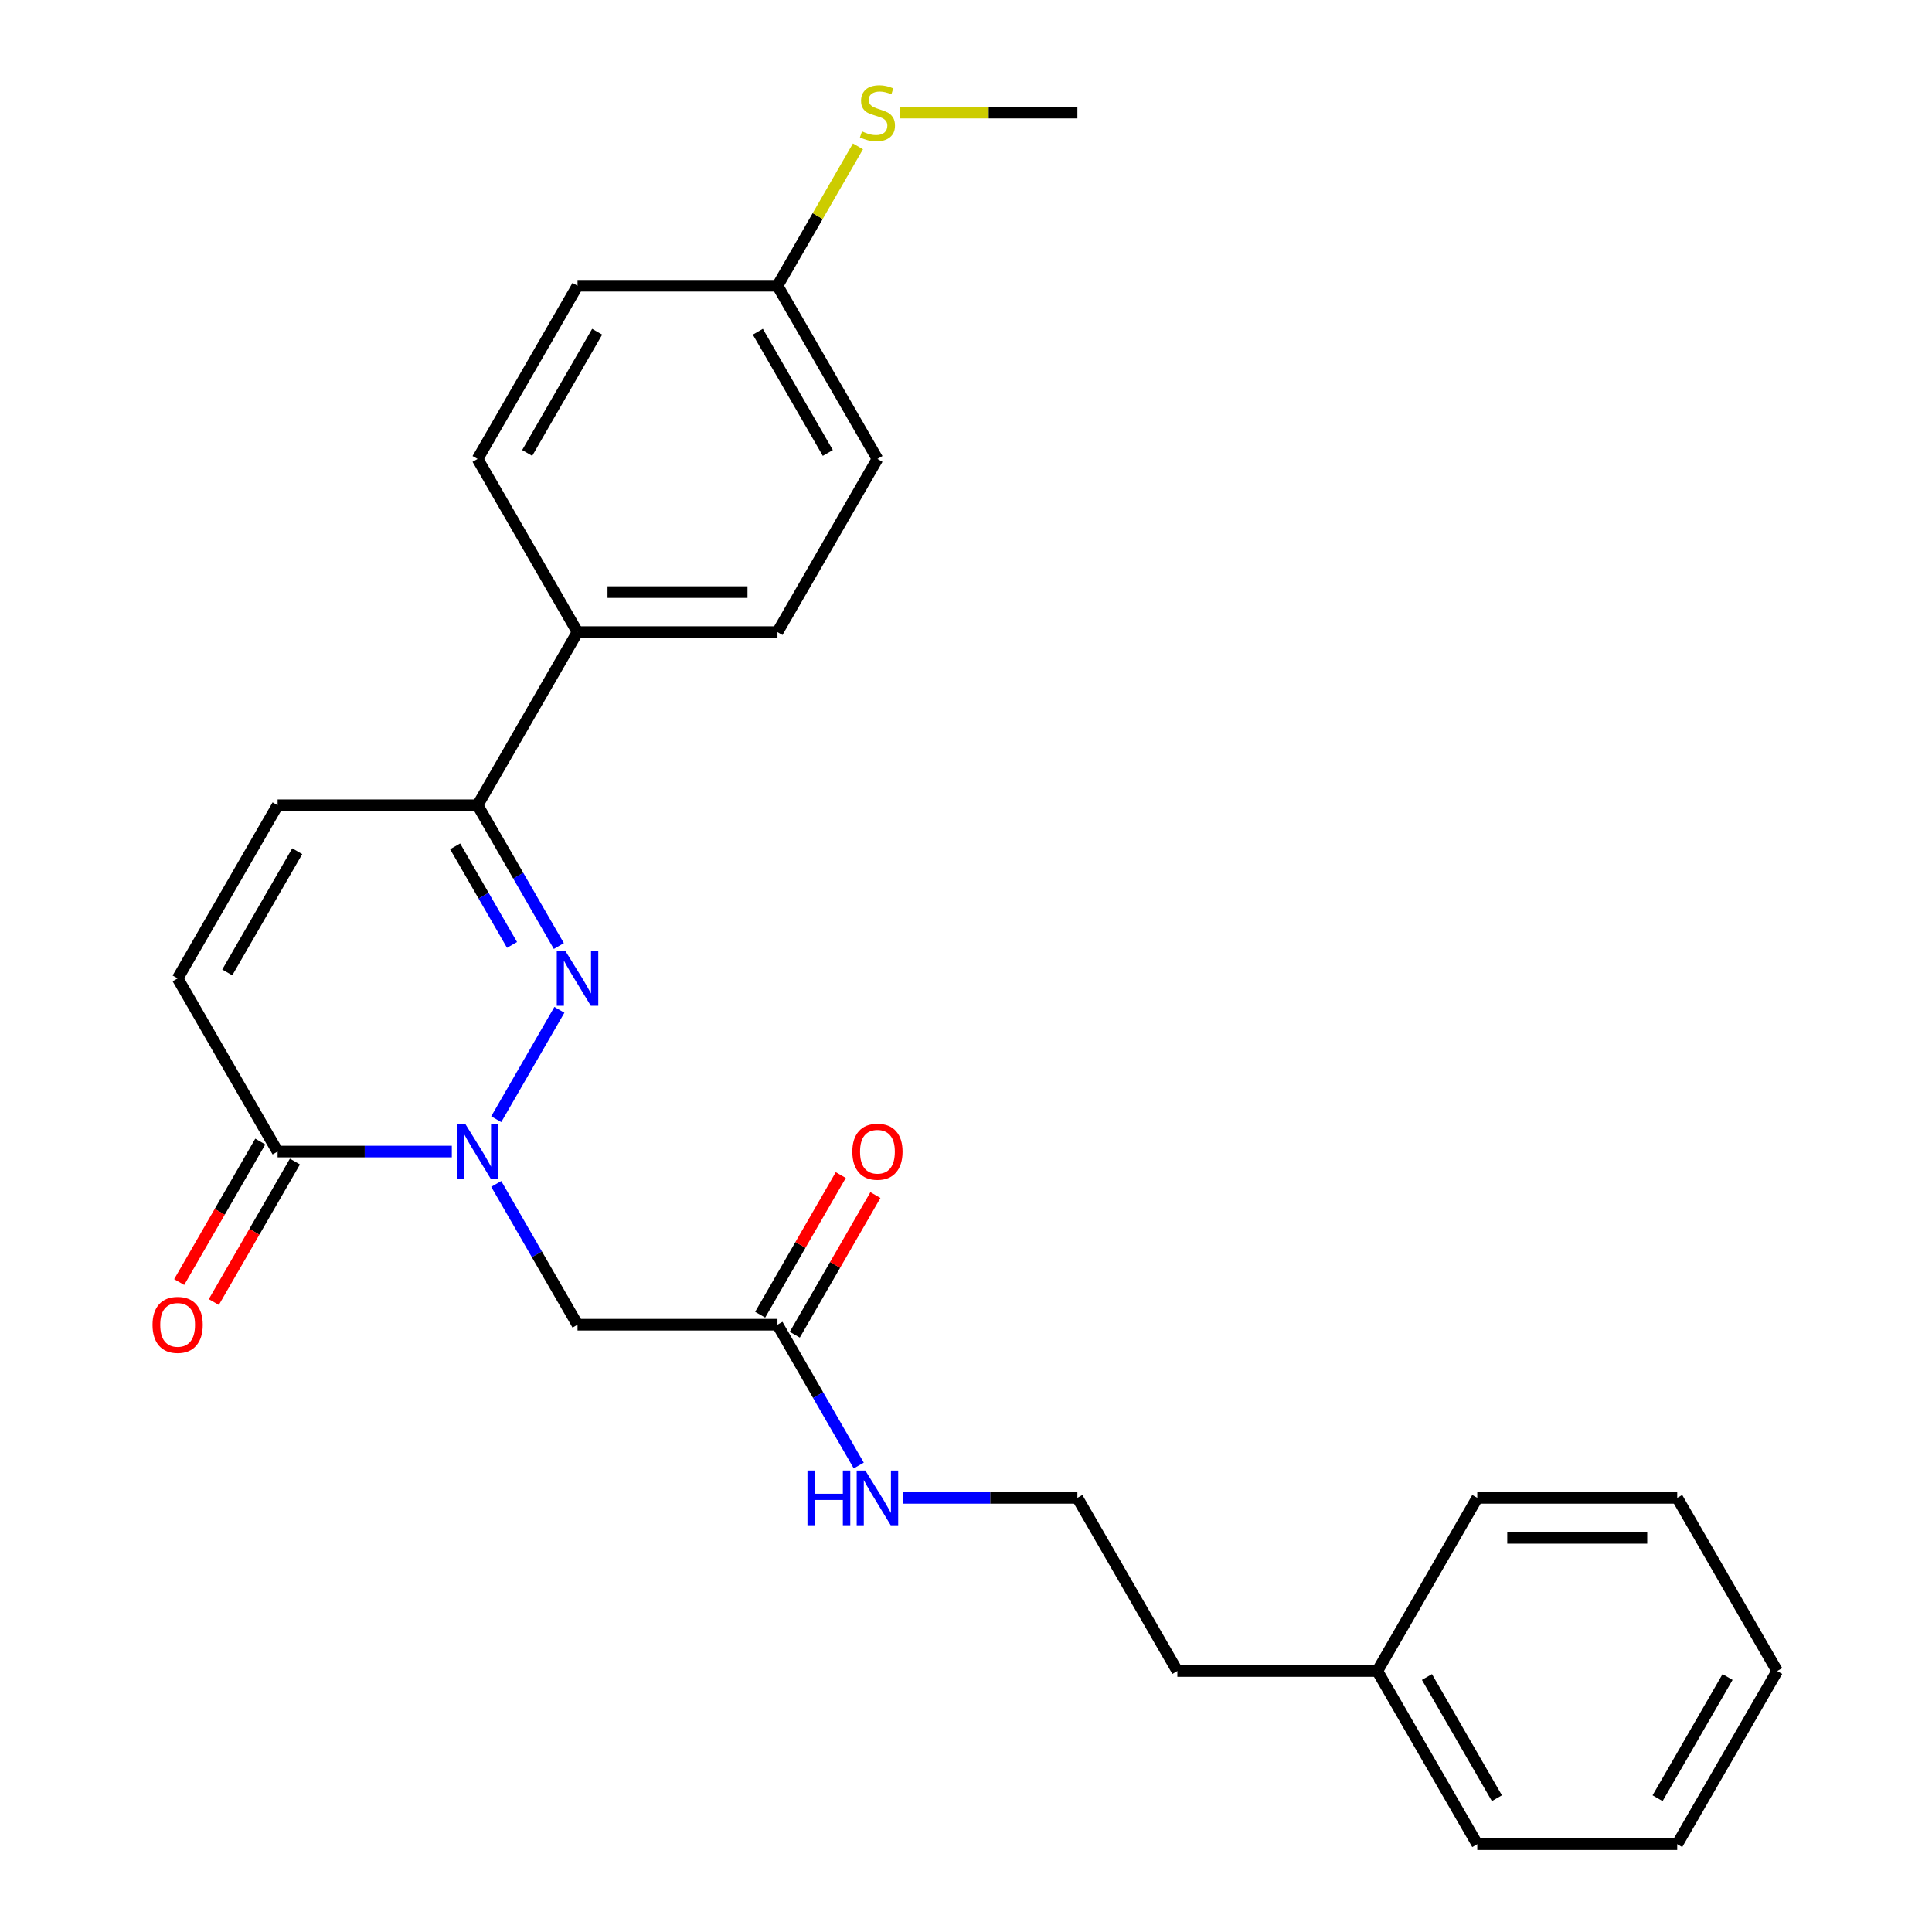 <?xml version='1.0' encoding='iso-8859-1'?>
<svg version='1.1' baseProfile='full'
              xmlns='http://www.w3.org/2000/svg'
                      xmlns:rdkit='http://www.rdkit.org/xml'
                      xmlns:xlink='http://www.w3.org/1999/xlink'
                  xml:space='preserve'
width='1000px' height='1000px' viewBox='0 0 1000 1000'>
<!-- END OF HEADER -->
<rect style='opacity:1.0;fill:#FFFFFF;stroke:none' width='1000' height='1000' x='0' y='0'> </rect>
<path class='bond-0' d='M 256.85,579.295 L 289.536,522.681' style='fill:none;fill-rule:evenodd;stroke:#0000FF;stroke-width:6px;stroke-linecap:butt;stroke-linejoin:miter;stroke-opacity:1' />
<path class='bond-1' d='M 233.854,596.043 L 188.772,596.043' style='fill:none;fill-rule:evenodd;stroke:#0000FF;stroke-width:6px;stroke-linecap:butt;stroke-linejoin:miter;stroke-opacity:1' />
<path class='bond-1' d='M 188.772,596.043 L 143.69,596.043' style='fill:none;fill-rule:evenodd;stroke:#000000;stroke-width:6px;stroke-linecap:butt;stroke-linejoin:miter;stroke-opacity:1' />
<path class='bond-3' d='M 256.85,612.79 L 277.888,649.229' style='fill:none;fill-rule:evenodd;stroke:#0000FF;stroke-width:6px;stroke-linecap:butt;stroke-linejoin:miter;stroke-opacity:1' />
<path class='bond-3' d='M 277.888,649.229 L 298.926,685.668' style='fill:none;fill-rule:evenodd;stroke:#000000;stroke-width:6px;stroke-linecap:butt;stroke-linejoin:miter;stroke-opacity:1' />
<path class='bond-2' d='M 289.257,489.67 L 268.219,453.23' style='fill:none;fill-rule:evenodd;stroke:#0000FF;stroke-width:6px;stroke-linecap:butt;stroke-linejoin:miter;stroke-opacity:1' />
<path class='bond-2' d='M 268.219,453.23 L 247.181,416.791' style='fill:none;fill-rule:evenodd;stroke:#000000;stroke-width:6px;stroke-linecap:butt;stroke-linejoin:miter;stroke-opacity:1' />
<path class='bond-2' d='M 265.021,489.087 L 250.294,463.58' style='fill:none;fill-rule:evenodd;stroke:#0000FF;stroke-width:6px;stroke-linecap:butt;stroke-linejoin:miter;stroke-opacity:1' />
<path class='bond-2' d='M 250.294,463.58 L 235.567,438.072' style='fill:none;fill-rule:evenodd;stroke:#000000;stroke-width:6px;stroke-linecap:butt;stroke-linejoin:miter;stroke-opacity:1' />
<path class='bond-4' d='M 143.69,596.043 L 91.945,506.417' style='fill:none;fill-rule:evenodd;stroke:#000000;stroke-width:6px;stroke-linecap:butt;stroke-linejoin:miter;stroke-opacity:1' />
<path class='bond-8' d='M 134.727,590.868 L 113.735,627.227' style='fill:none;fill-rule:evenodd;stroke:#000000;stroke-width:6px;stroke-linecap:butt;stroke-linejoin:miter;stroke-opacity:1' />
<path class='bond-8' d='M 113.735,627.227 L 92.743,663.587' style='fill:none;fill-rule:evenodd;stroke:#FF0000;stroke-width:6px;stroke-linecap:butt;stroke-linejoin:miter;stroke-opacity:1' />
<path class='bond-8' d='M 152.653,601.217 L 131.661,637.576' style='fill:none;fill-rule:evenodd;stroke:#000000;stroke-width:6px;stroke-linecap:butt;stroke-linejoin:miter;stroke-opacity:1' />
<path class='bond-8' d='M 131.661,637.576 L 110.669,673.936' style='fill:none;fill-rule:evenodd;stroke:#FF0000;stroke-width:6px;stroke-linecap:butt;stroke-linejoin:miter;stroke-opacity:1' />
<path class='bond-7' d='M 247.181,416.791 L 298.926,327.166' style='fill:none;fill-rule:evenodd;stroke:#000000;stroke-width:6px;stroke-linecap:butt;stroke-linejoin:miter;stroke-opacity:1' />
<path class='bond-26' d='M 247.181,416.791 L 143.69,416.791' style='fill:none;fill-rule:evenodd;stroke:#000000;stroke-width:6px;stroke-linecap:butt;stroke-linejoin:miter;stroke-opacity:1' />
<path class='bond-6' d='M 298.926,685.668 L 402.417,685.668' style='fill:none;fill-rule:evenodd;stroke:#000000;stroke-width:6px;stroke-linecap:butt;stroke-linejoin:miter;stroke-opacity:1' />
<path class='bond-5' d='M 91.945,506.417 L 143.69,416.791' style='fill:none;fill-rule:evenodd;stroke:#000000;stroke-width:6px;stroke-linecap:butt;stroke-linejoin:miter;stroke-opacity:1' />
<path class='bond-5' d='M 117.631,503.322 L 153.853,440.584' style='fill:none;fill-rule:evenodd;stroke:#000000;stroke-width:6px;stroke-linecap:butt;stroke-linejoin:miter;stroke-opacity:1' />
<path class='bond-9' d='M 411.38,690.843 L 432.245,654.704' style='fill:none;fill-rule:evenodd;stroke:#000000;stroke-width:6px;stroke-linecap:butt;stroke-linejoin:miter;stroke-opacity:1' />
<path class='bond-9' d='M 432.245,654.704 L 453.11,618.564' style='fill:none;fill-rule:evenodd;stroke:#FF0000;stroke-width:6px;stroke-linecap:butt;stroke-linejoin:miter;stroke-opacity:1' />
<path class='bond-9' d='M 393.455,680.494 L 414.319,644.355' style='fill:none;fill-rule:evenodd;stroke:#000000;stroke-width:6px;stroke-linecap:butt;stroke-linejoin:miter;stroke-opacity:1' />
<path class='bond-9' d='M 414.319,644.355 L 435.184,608.215' style='fill:none;fill-rule:evenodd;stroke:#FF0000;stroke-width:6px;stroke-linecap:butt;stroke-linejoin:miter;stroke-opacity:1' />
<path class='bond-10' d='M 402.417,685.668 L 423.455,722.108' style='fill:none;fill-rule:evenodd;stroke:#000000;stroke-width:6px;stroke-linecap:butt;stroke-linejoin:miter;stroke-opacity:1' />
<path class='bond-10' d='M 423.455,722.108 L 444.493,758.547' style='fill:none;fill-rule:evenodd;stroke:#0000FF;stroke-width:6px;stroke-linecap:butt;stroke-linejoin:miter;stroke-opacity:1' />
<path class='bond-11' d='M 298.926,327.166 L 402.417,327.166' style='fill:none;fill-rule:evenodd;stroke:#000000;stroke-width:6px;stroke-linecap:butt;stroke-linejoin:miter;stroke-opacity:1' />
<path class='bond-11' d='M 314.45,306.467 L 386.893,306.467' style='fill:none;fill-rule:evenodd;stroke:#000000;stroke-width:6px;stroke-linecap:butt;stroke-linejoin:miter;stroke-opacity:1' />
<path class='bond-12' d='M 298.926,327.166 L 247.181,237.54' style='fill:none;fill-rule:evenodd;stroke:#000000;stroke-width:6px;stroke-linecap:butt;stroke-linejoin:miter;stroke-opacity:1' />
<path class='bond-17' d='M 467.49,775.294 L 512.572,775.294' style='fill:none;fill-rule:evenodd;stroke:#0000FF;stroke-width:6px;stroke-linecap:butt;stroke-linejoin:miter;stroke-opacity:1' />
<path class='bond-17' d='M 512.572,775.294 L 557.653,775.294' style='fill:none;fill-rule:evenodd;stroke:#000000;stroke-width:6px;stroke-linecap:butt;stroke-linejoin:miter;stroke-opacity:1' />
<path class='bond-15' d='M 402.417,327.166 L 454.163,237.54' style='fill:none;fill-rule:evenodd;stroke:#000000;stroke-width:6px;stroke-linecap:butt;stroke-linejoin:miter;stroke-opacity:1' />
<path class='bond-16' d='M 247.181,237.54 L 298.926,147.914' style='fill:none;fill-rule:evenodd;stroke:#000000;stroke-width:6px;stroke-linecap:butt;stroke-linejoin:miter;stroke-opacity:1' />
<path class='bond-16' d='M 272.868,234.445 L 309.09,171.707' style='fill:none;fill-rule:evenodd;stroke:#000000;stroke-width:6px;stroke-linecap:butt;stroke-linejoin:miter;stroke-opacity:1' />
<path class='bond-13' d='M 402.417,147.914 L 298.926,147.914' style='fill:none;fill-rule:evenodd;stroke:#000000;stroke-width:6px;stroke-linecap:butt;stroke-linejoin:miter;stroke-opacity:1' />
<path class='bond-14' d='M 402.417,147.914 L 423.247,111.835' style='fill:none;fill-rule:evenodd;stroke:#000000;stroke-width:6px;stroke-linecap:butt;stroke-linejoin:miter;stroke-opacity:1' />
<path class='bond-14' d='M 423.247,111.835 L 444.078,75.756' style='fill:none;fill-rule:evenodd;stroke:#CCCC00;stroke-width:6px;stroke-linecap:butt;stroke-linejoin:miter;stroke-opacity:1' />
<path class='bond-27' d='M 402.417,147.914 L 454.163,237.54' style='fill:none;fill-rule:evenodd;stroke:#000000;stroke-width:6px;stroke-linecap:butt;stroke-linejoin:miter;stroke-opacity:1' />
<path class='bond-27' d='M 392.254,171.707 L 428.476,234.445' style='fill:none;fill-rule:evenodd;stroke:#000000;stroke-width:6px;stroke-linecap:butt;stroke-linejoin:miter;stroke-opacity:1' />
<path class='bond-20' d='M 465.83,58.288 L 511.742,58.288' style='fill:none;fill-rule:evenodd;stroke:#CCCC00;stroke-width:6px;stroke-linecap:butt;stroke-linejoin:miter;stroke-opacity:1' />
<path class='bond-20' d='M 511.742,58.288 L 557.653,58.288' style='fill:none;fill-rule:evenodd;stroke:#000000;stroke-width:6px;stroke-linecap:butt;stroke-linejoin:miter;stroke-opacity:1' />
<path class='bond-19' d='M 557.653,775.294 L 609.399,864.92' style='fill:none;fill-rule:evenodd;stroke:#000000;stroke-width:6px;stroke-linecap:butt;stroke-linejoin:miter;stroke-opacity:1' />
<path class='bond-18' d='M 712.89,864.92 L 609.399,864.92' style='fill:none;fill-rule:evenodd;stroke:#000000;stroke-width:6px;stroke-linecap:butt;stroke-linejoin:miter;stroke-opacity:1' />
<path class='bond-21' d='M 712.89,864.92 L 764.635,954.545' style='fill:none;fill-rule:evenodd;stroke:#000000;stroke-width:6px;stroke-linecap:butt;stroke-linejoin:miter;stroke-opacity:1' />
<path class='bond-21' d='M 738.577,868.015 L 774.798,930.753' style='fill:none;fill-rule:evenodd;stroke:#000000;stroke-width:6px;stroke-linecap:butt;stroke-linejoin:miter;stroke-opacity:1' />
<path class='bond-22' d='M 712.89,864.92 L 764.635,775.294' style='fill:none;fill-rule:evenodd;stroke:#000000;stroke-width:6px;stroke-linecap:butt;stroke-linejoin:miter;stroke-opacity:1' />
<path class='bond-24' d='M 764.635,954.545 L 868.126,954.545' style='fill:none;fill-rule:evenodd;stroke:#000000;stroke-width:6px;stroke-linecap:butt;stroke-linejoin:miter;stroke-opacity:1' />
<path class='bond-23' d='M 764.635,775.294 L 868.126,775.294' style='fill:none;fill-rule:evenodd;stroke:#000000;stroke-width:6px;stroke-linecap:butt;stroke-linejoin:miter;stroke-opacity:1' />
<path class='bond-23' d='M 780.159,795.992 L 852.602,795.992' style='fill:none;fill-rule:evenodd;stroke:#000000;stroke-width:6px;stroke-linecap:butt;stroke-linejoin:miter;stroke-opacity:1' />
<path class='bond-25' d='M 868.126,775.294 L 919.871,864.92' style='fill:none;fill-rule:evenodd;stroke:#000000;stroke-width:6px;stroke-linecap:butt;stroke-linejoin:miter;stroke-opacity:1' />
<path class='bond-28' d='M 868.126,954.545 L 919.871,864.92' style='fill:none;fill-rule:evenodd;stroke:#000000;stroke-width:6px;stroke-linecap:butt;stroke-linejoin:miter;stroke-opacity:1' />
<path class='bond-28' d='M 857.963,930.753 L 894.184,868.015' style='fill:none;fill-rule:evenodd;stroke:#000000;stroke-width:6px;stroke-linecap:butt;stroke-linejoin:miter;stroke-opacity:1' />
<path  class='atom-0' d='M 240.921 581.883
L 250.201 596.883
Q 251.121 598.363, 252.601 601.043
Q 254.081 603.723, 254.161 603.883
L 254.161 581.883
L 257.921 581.883
L 257.921 610.203
L 254.041 610.203
L 244.081 593.803
Q 242.921 591.883, 241.681 589.683
Q 240.481 587.483, 240.121 586.803
L 240.121 610.203
L 236.441 610.203
L 236.441 581.883
L 240.921 581.883
' fill='#0000FF'/>
<path  class='atom-1' d='M 292.666 492.257
L 301.946 507.257
Q 302.866 508.737, 304.346 511.417
Q 305.826 514.097, 305.906 514.257
L 305.906 492.257
L 309.666 492.257
L 309.666 520.577
L 305.786 520.577
L 295.826 504.177
Q 294.666 502.257, 293.426 500.057
Q 292.226 497.857, 291.866 497.177
L 291.866 520.577
L 288.186 520.577
L 288.186 492.257
L 292.666 492.257
' fill='#0000FF'/>
<path  class='atom-9' d='M 78.945 685.748
Q 78.945 678.948, 82.305 675.148
Q 85.665 671.348, 91.945 671.348
Q 98.225 671.348, 101.585 675.148
Q 104.945 678.948, 104.945 685.748
Q 104.945 692.628, 101.545 696.548
Q 98.144 700.428, 91.945 700.428
Q 85.704 700.428, 82.305 696.548
Q 78.945 692.668, 78.945 685.748
M 91.945 697.228
Q 96.264 697.228, 98.585 694.348
Q 100.945 691.428, 100.945 685.748
Q 100.945 680.188, 98.585 677.388
Q 96.264 674.548, 91.945 674.548
Q 87.624 674.548, 85.264 677.348
Q 82.945 680.148, 82.945 685.748
Q 82.945 691.468, 85.264 694.348
Q 87.624 697.228, 91.945 697.228
' fill='#FF0000'/>
<path  class='atom-10' d='M 441.163 596.123
Q 441.163 589.323, 444.523 585.523
Q 447.883 581.723, 454.163 581.723
Q 460.443 581.723, 463.803 585.523
Q 467.163 589.323, 467.163 596.123
Q 467.163 603.003, 463.763 606.923
Q 460.363 610.803, 454.163 610.803
Q 447.923 610.803, 444.523 606.923
Q 441.163 603.043, 441.163 596.123
M 454.163 607.603
Q 458.483 607.603, 460.803 604.723
Q 463.163 601.803, 463.163 596.123
Q 463.163 590.563, 460.803 587.763
Q 458.483 584.923, 454.163 584.923
Q 449.843 584.923, 447.483 587.723
Q 445.163 590.523, 445.163 596.123
Q 445.163 601.843, 447.483 604.723
Q 449.843 607.603, 454.163 607.603
' fill='#FF0000'/>
<path  class='atom-11' d='M 417.943 761.134
L 421.783 761.134
L 421.783 773.174
L 436.263 773.174
L 436.263 761.134
L 440.103 761.134
L 440.103 789.454
L 436.263 789.454
L 436.263 776.374
L 421.783 776.374
L 421.783 789.454
L 417.943 789.454
L 417.943 761.134
' fill='#0000FF'/>
<path  class='atom-11' d='M 447.903 761.134
L 457.183 776.134
Q 458.103 777.614, 459.583 780.294
Q 461.063 782.974, 461.143 783.134
L 461.143 761.134
L 464.903 761.134
L 464.903 789.454
L 461.023 789.454
L 451.063 773.054
Q 449.903 771.134, 448.663 768.934
Q 447.463 766.734, 447.103 766.054
L 447.103 789.454
L 443.423 789.454
L 443.423 761.134
L 447.903 761.134
' fill='#0000FF'/>
<path  class='atom-15' d='M 446.163 68.008
Q 446.483 68.128, 447.803 68.688
Q 449.123 69.248, 450.563 69.608
Q 452.043 69.928, 453.483 69.928
Q 456.163 69.928, 457.723 68.648
Q 459.283 67.328, 459.283 65.048
Q 459.283 63.488, 458.483 62.528
Q 457.723 61.568, 456.523 61.048
Q 455.323 60.528, 453.323 59.928
Q 450.803 59.168, 449.283 58.448
Q 447.803 57.728, 446.723 56.208
Q 445.683 54.688, 445.683 52.128
Q 445.683 48.568, 448.083 46.368
Q 450.523 44.168, 455.323 44.168
Q 458.603 44.168, 462.323 45.728
L 461.403 48.808
Q 458.003 47.408, 455.443 47.408
Q 452.683 47.408, 451.163 48.568
Q 449.643 49.688, 449.683 51.648
Q 449.683 53.168, 450.443 54.088
Q 451.243 55.008, 452.363 55.528
Q 453.523 56.048, 455.443 56.648
Q 458.003 57.448, 459.523 58.248
Q 461.043 59.048, 462.123 60.688
Q 463.243 62.288, 463.243 65.048
Q 463.243 68.968, 460.603 71.088
Q 458.003 73.168, 453.643 73.168
Q 451.123 73.168, 449.203 72.608
Q 447.323 72.088, 445.083 71.168
L 446.163 68.008
' fill='#CCCC00'/>
</svg>
